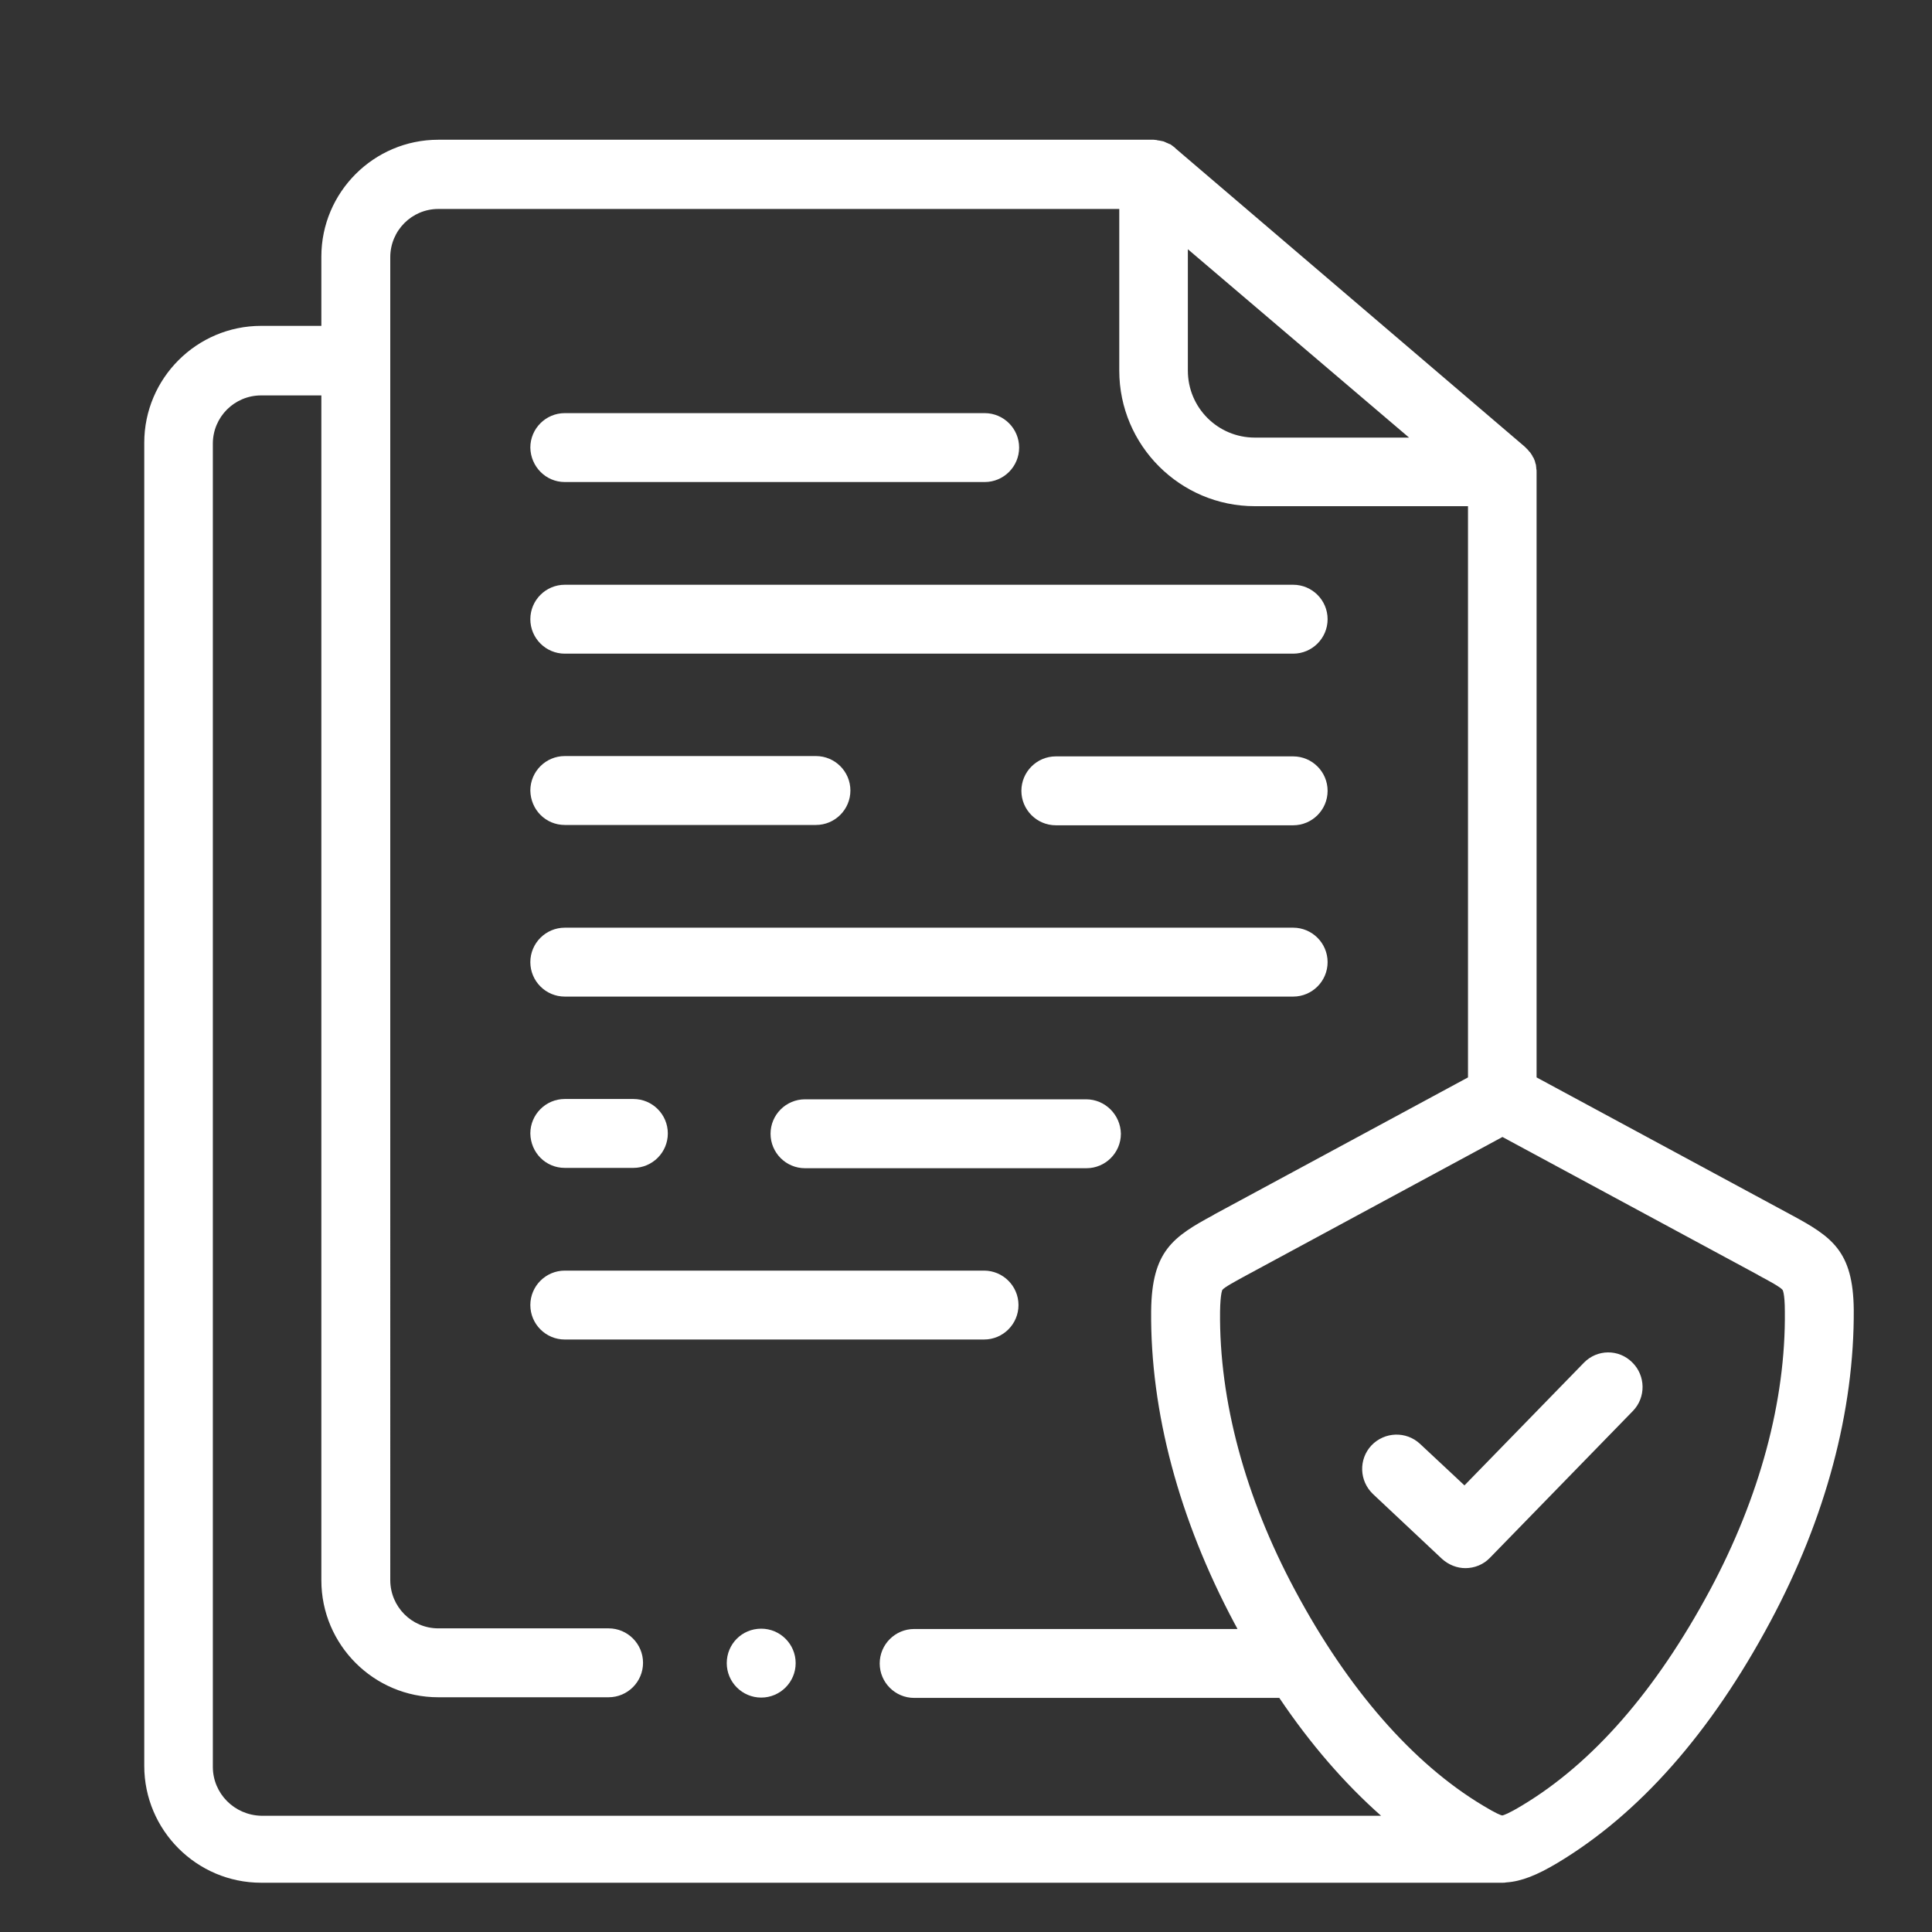 <?xml version="1.0" encoding="utf-8"?>
<!-- Generator: Adobe Illustrator 29.7.1, SVG Export Plug-In . SVG Version: 9.03 Build 0)  -->
<svg version="1.0" id="Layer_1" xmlns="http://www.w3.org/2000/svg" xmlns:xlink="http://www.w3.org/1999/xlink" x="0px" y="0px"
	 viewBox="0 0 60 60" style="enable-background:new 0 0 60 60;" xml:space="preserve">
<rect x="0" y="0" width="60" height="60" fill="#333333" stroke="none"/>
<style type="text/css">
	.st0{fill:#5BA7F0;}
	.st1{fill:#FFFFFF;}
	.st2{fill-rule:evenodd;clip-rule:evenodd;fill:#FFFFFF;}
</style>
<path class="st1" d="M17.54,20.3h22.62c0.59,0,1.07-0.48,1.07-1.07s-0.48-1.07-1.07-1.07H17.54c-0.59,0-1.07,0.48-1.07,1.07
	S16.95,20.3,17.54,20.3L17.54,20.3z"/>
<path class="st1" d="M40.16,23.49h-7.37c-0.59,0-1.07,0.48-1.07,1.07s0.48,1.07,1.07,1.07h7.37c0.59,0,1.07-0.48,1.07-1.07
	S40.75,23.49,40.16,23.49z"/>
<path class="st1" d="M17.54,25.62h7.8c0.59,0,1.07-0.48,1.07-1.07c0-0.59-0.48-1.07-1.07-1.07h-7.8c-0.59,0-1.07,0.48-1.07,1.07
	C16.48,25.15,16.95,25.62,17.54,25.62z"/>
<path class="st1" d="M17.54,30.95h22.62c0.59,0,1.07-0.48,1.07-1.07s-0.48-1.07-1.07-1.07H17.54c-0.59,0-1.07,0.48-1.07,1.07
	S16.95,30.95,17.54,30.95L17.54,30.95z"/>
<path class="st1" d="M17.54,36.27h2.13c0.59,0,1.07-0.48,1.07-1.07c0-0.59-0.48-1.07-1.07-1.07h-2.13c-0.59,0-1.07,0.48-1.07,1.07
	C16.48,35.8,16.95,36.27,17.54,36.27z"/>
<path class="st1" d="M33.73,34.14H25c-0.59,0-1.07,0.48-1.07,1.07c0,0.59,0.48,1.07,1.07,1.07h8.74c0.59,0,1.07-0.48,1.07-1.07
	C34.8,34.62,34.32,34.14,33.73,34.14z"/>
<path class="st1" d="M31.63,40.53c0-0.59-0.48-1.07-1.07-1.07H17.54c-0.59,0-1.07,0.48-1.07,1.07c0,0.59,0.48,1.07,1.07,1.07h13.02
	C31.15,41.6,31.63,41.12,31.63,40.53z"/>
<path class="st1" d="M17.54,14.97h13.04c0.59,0,1.07-0.48,1.07-1.07c0-0.59-0.48-1.07-1.07-1.07H17.54c-0.59,0-1.07,0.48-1.07,1.07
	C16.48,14.49,16.95,14.97,17.54,14.97z"/>
<path class="st1" d="M55.63,37.73l-7.91-4.27V14.66c0-0.04,0-0.08-0.01-0.11c0-0.01,0-0.02,0-0.02c0-0.03-0.01-0.06-0.01-0.09
	c0-0.01,0-0.02-0.01-0.03c-0.01-0.03-0.01-0.05-0.02-0.08c0-0.01-0.01-0.02-0.01-0.03c-0.01-0.02-0.02-0.05-0.03-0.07
	c0-0.01-0.01-0.02-0.02-0.03c-0.01-0.02-0.02-0.04-0.03-0.06c-0.01-0.01-0.01-0.02-0.02-0.03c-0.01-0.02-0.03-0.04-0.04-0.06
	c-0.01-0.01-0.02-0.02-0.03-0.03c-0.01-0.02-0.03-0.03-0.04-0.05c-0.01-0.01-0.02-0.02-0.03-0.03c-0.02-0.02-0.03-0.03-0.05-0.05
	c-0.01-0.01-0.01-0.01-0.02-0.02L36.52,4.62c0,0,0,0-0.01-0.01c-0.01-0.01-0.02-0.02-0.03-0.03c-0.01-0.01-0.03-0.02-0.04-0.03
	c-0.01-0.01-0.03-0.02-0.04-0.03c-0.01-0.01-0.03-0.02-0.04-0.03c-0.02-0.01-0.03-0.02-0.05-0.02c-0.01-0.01-0.03-0.01-0.04-0.02
	c-0.02-0.01-0.03-0.01-0.05-0.02c-0.01-0.01-0.03-0.01-0.04-0.02c-0.02-0.01-0.03-0.01-0.05-0.02c-0.02,0-0.03-0.01-0.05-0.01
	c-0.02,0-0.03-0.01-0.05-0.01c-0.02,0-0.04-0.01-0.06-0.01c-0.01,0-0.03,0-0.04-0.01c-0.03,0-0.07-0.01-0.1-0.01H13.61
	c-2,0-3.63,1.63-3.63,3.63v2.15H8.11c-2,0-3.63,1.63-3.63,3.63v41.09c0,2,1.63,3.63,3.63,3.63h38.55c0.04,0,0.08,0,0.12-0.01
	c0.47-0.03,0.96-0.23,1.58-0.6c2.54-1.52,4.77-4.04,6.62-7.5c1.72-3.21,2.61-6.56,2.59-9.69C57.55,38.85,56.89,38.41,55.63,37.73
	L55.63,37.73z M36.89,7.74l6.87,5.85h-4.79c-1.15,0-2.08-0.93-2.08-2.08V7.74z M6.61,54.87V13.78c0-0.83,0.67-1.5,1.5-1.5h1.87v36.8
	c0,2,1.63,3.63,3.63,3.63h5.29c0.59,0,1.07-0.48,1.07-1.07s-0.48-1.07-1.07-1.07h-5.29c-0.82,0-1.49-0.67-1.49-1.5V7.99
	c0-0.83,0.67-1.5,1.49-1.5h21.15v5.02c0,2.32,1.89,4.21,4.21,4.21h6.62v17.74l-7.87,4.25l-0.03,0.02c-1.26,0.68-1.92,1.12-1.94,2.98
	c-0.03,3.13,0.87,6.48,2.58,9.69c0.03,0.06,0.07,0.12,0.1,0.19H28.39c-0.59,0-1.07,0.48-1.07,1.07s0.48,1.07,1.07,1.07h11.34
	c0.97,1.44,2.03,2.66,3.16,3.66H8.11C7.28,56.37,6.61,55.7,6.61,54.87L6.61,54.87z M53.1,49.39c-1.67,3.11-3.63,5.36-5.83,6.68
	c-0.43,0.26-0.57,0.3-0.61,0.31c0,0,0,0,0,0c-0.04,0-0.18-0.05-0.61-0.31c0,0,0,0,0,0c-2.17-1.3-4.19-3.61-5.83-6.68
	c-1.55-2.89-2.36-5.89-2.33-8.66c0.01-0.57,0.07-0.66,0.07-0.67c0.07-0.09,0.43-0.28,0.74-0.45l7.96-4.3l7.93,4.28l0.03,0.02
	c0.32,0.17,0.67,0.36,0.74,0.45c0,0,0.07,0.1,0.07,0.67C55.46,43.5,54.65,46.5,53.1,49.39L53.1,49.39z"/>
<path class="st1" d="M23.64,50.58L23.64,50.58c-0.6,0-1.07,0.48-1.07,1.07s0.48,1.07,1.07,1.07s1.07-0.48,1.07-1.07
	S24.23,50.58,23.64,50.58z"/>
<path class="st1" d="M49.19,42.32l-3.71,3.81l-1.38-1.29c-0.43-0.4-1.1-0.38-1.51,0.05c-0.4,0.43-0.38,1.1,0.05,1.51l2.14,2.01
	c0.21,0.19,0.47,0.29,0.73,0.29c0.28,0,0.56-0.11,0.76-0.32l4.44-4.56c0.41-0.42,0.4-1.1-0.02-1.51
	C50.27,41.89,49.6,41.9,49.19,42.32L49.19,42.32z"/>
</svg>
